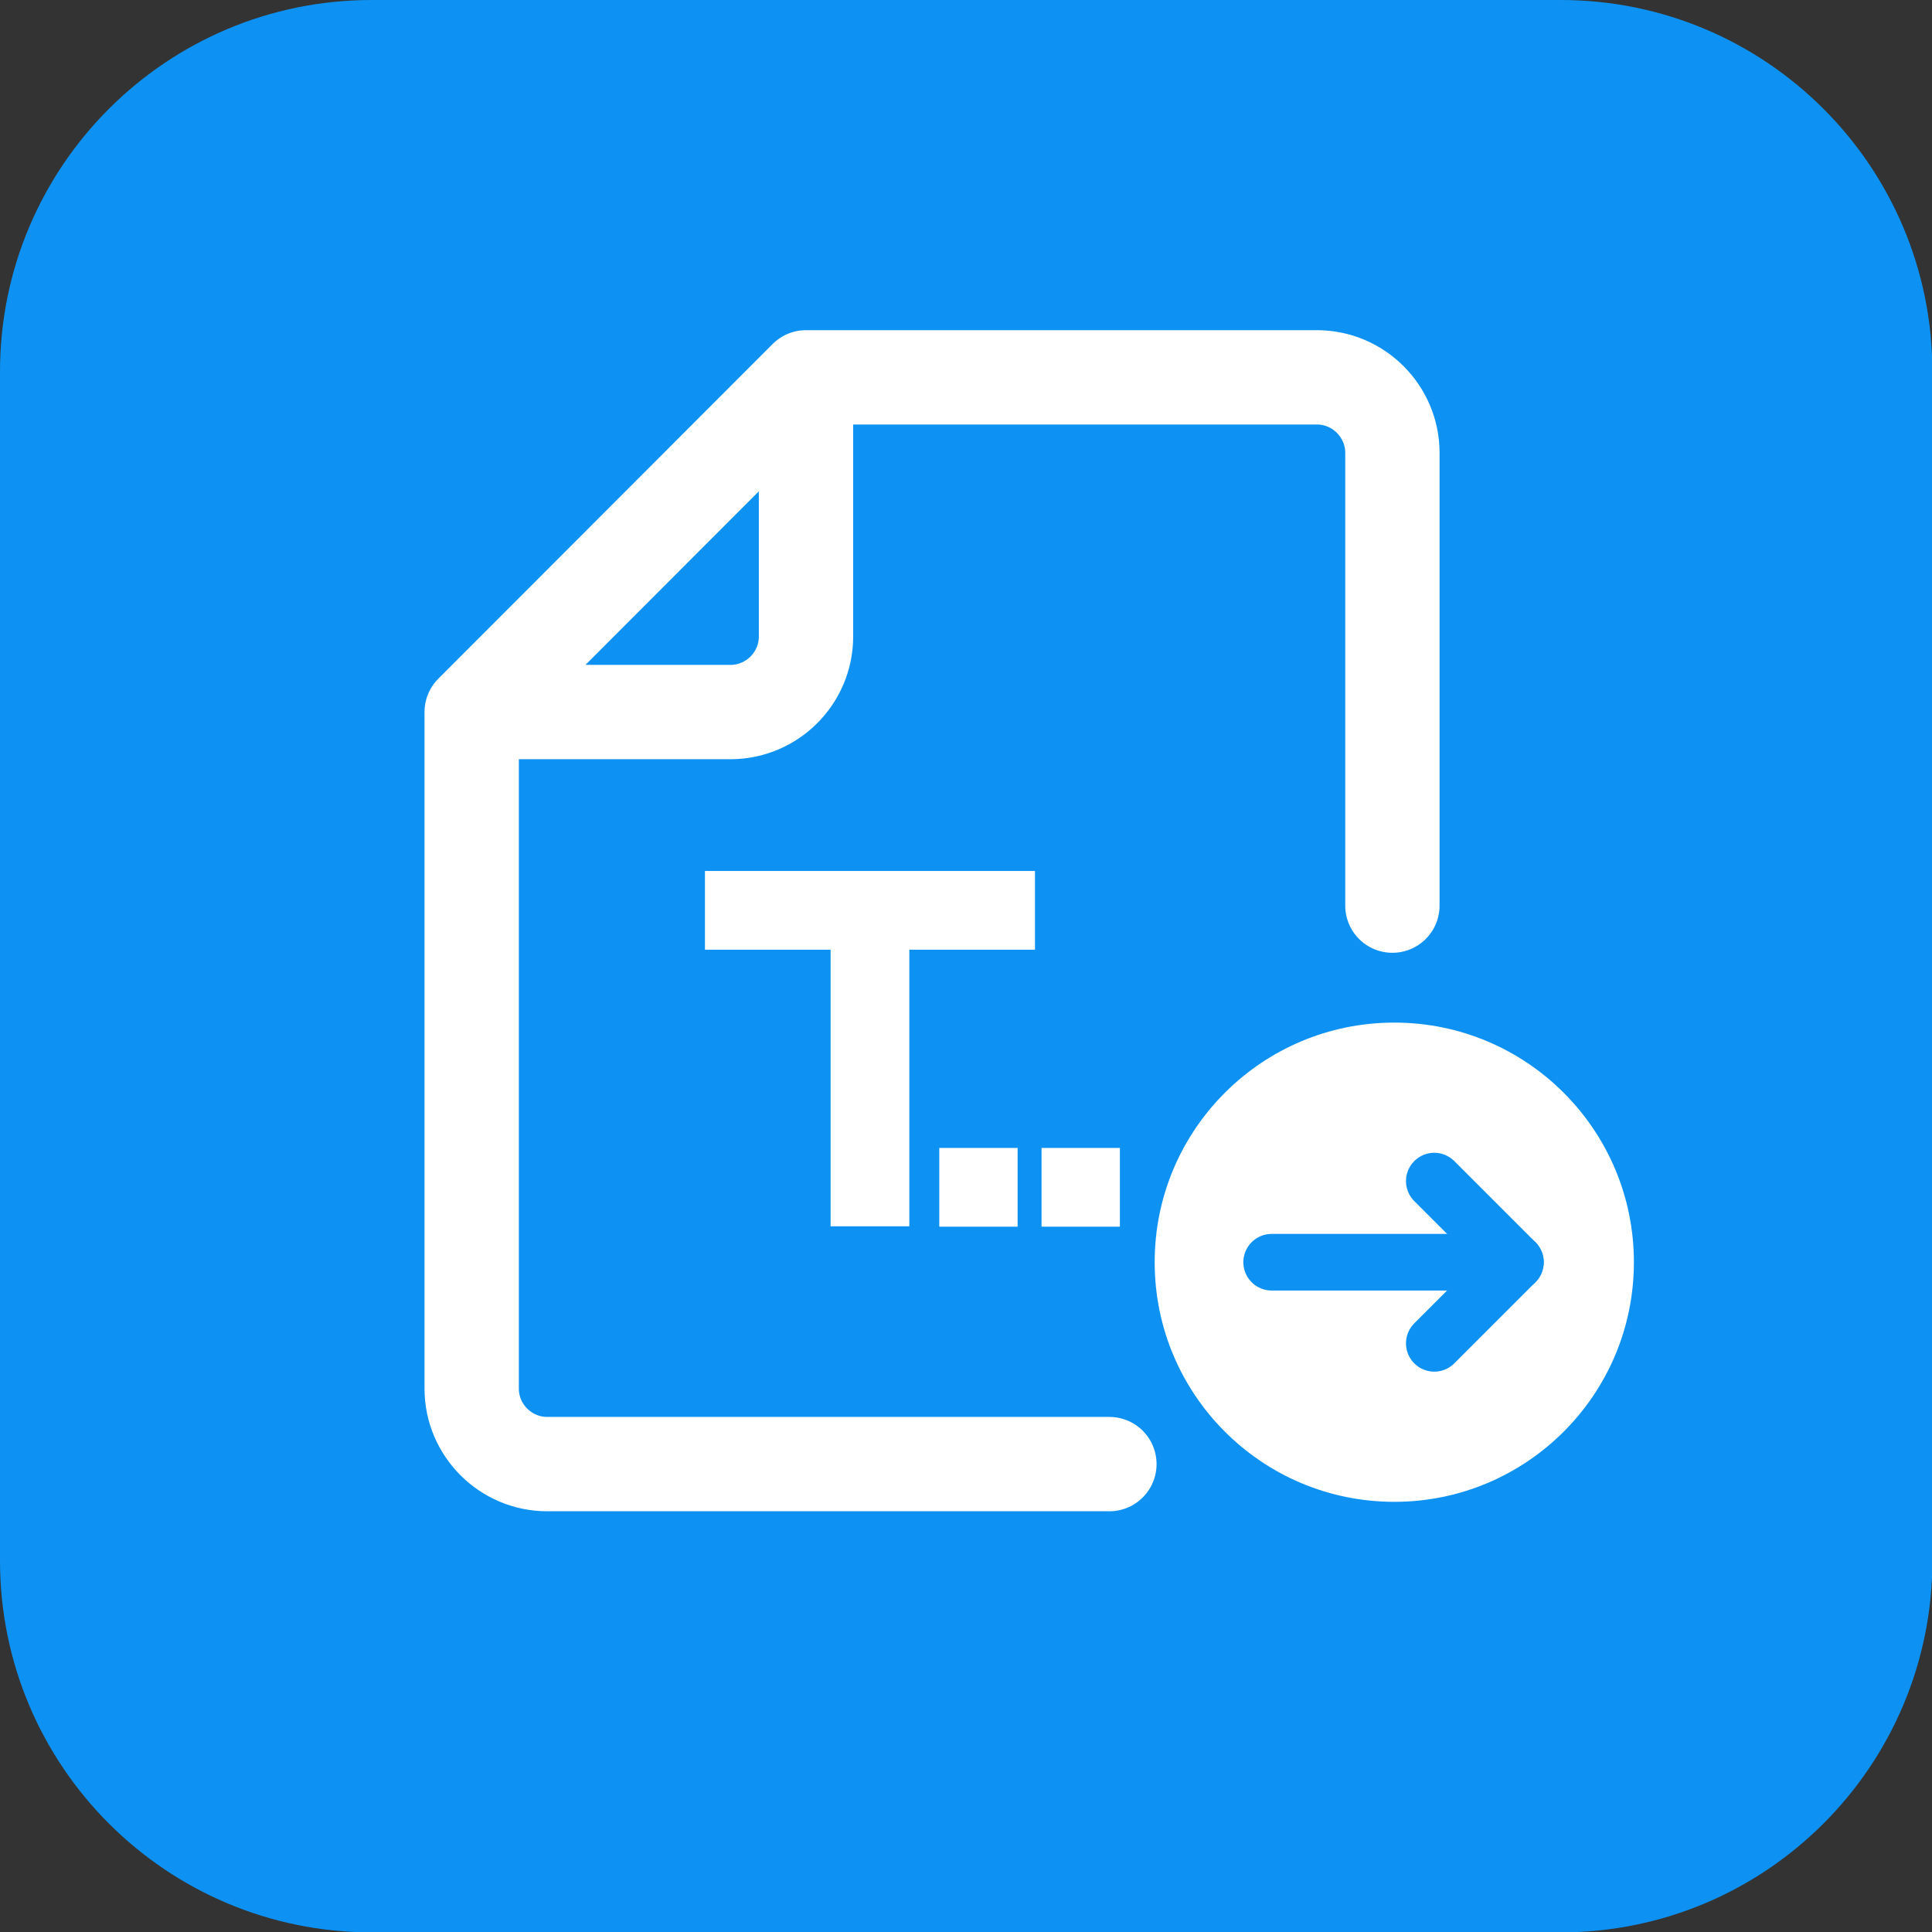 <?xml version="1.0" encoding="utf-8"?>
<!-- Generator: Adobe Illustrator 19.0.0, SVG Export Plug-In . SVG Version: 6.00 Build 0)  -->
<svg version="1.1" id="图层_1" xmlns="http://www.w3.org/2000/svg" xmlns:xlink="http://www.w3.org/1999/xlink" x="0px" y="0px"
	 viewBox="-243 145 512 512" style="enable-background:new -243 145 512 512;" xml:space="preserve">
<rect x="-243" y="145" width="512" height="512" fill="#333333" stroke="none"/>
<style type="text/css">
	.st0{fill:#0D92F3;}
	.st1{fill:#FFFFFF;stroke:#0D92F3;stroke-width:15;}
	.st2{fill:none;stroke:#0D92F3;stroke-width:15;stroke-linecap:round;stroke-linejoin:round;}
	.st3{fill:#FFFFFF;stroke:#FFFFFF;stroke-width:1.161;}
	.st4{fill:none;stroke:#FFFFFF;stroke-width:25;stroke-linecap:round;}
</style>
<path class="st0" d="M-144.5,145h315.1c54.4,0,98.5,44.1,98.5,98.5v315.1c0,54.4-44.1,98.5-98.5,98.5h-315.1
	c-54.4,0-98.5-44.1-98.5-98.5V243.5C-243,189.1-198.9,145-144.5,145z"/>
<circle class="st1" cx="126.5" cy="479.5" r="71"/>
<path class="st2" d="M94,479.5h64.6"/>
<path class="st2" d="M137.1,458l21.5,21.5l-21.5,21.5"/>
<path class="st3" d="M-2.6,393.5v75.9h-19.7v-75.9H-2.6z"/>
<path class="st3" d="M26.1,449.8v19.7H6.5v-19.7H26.1z M53.2,449.8v19.7H33.6v-19.7H53.2z M30.7,376.4v19.7h-86.3v-19.7H30.7z"/>
<path class="st4" d="M51,533H-98c-11,0-20-9-20-20V333.7 M-118,333.7l88.6-88.7 M-118,333.7h68.6c11,0,20-9,20-20V245 M-29.4,245
	H106c11,0,20,9,20,20v120"/>
</svg>

